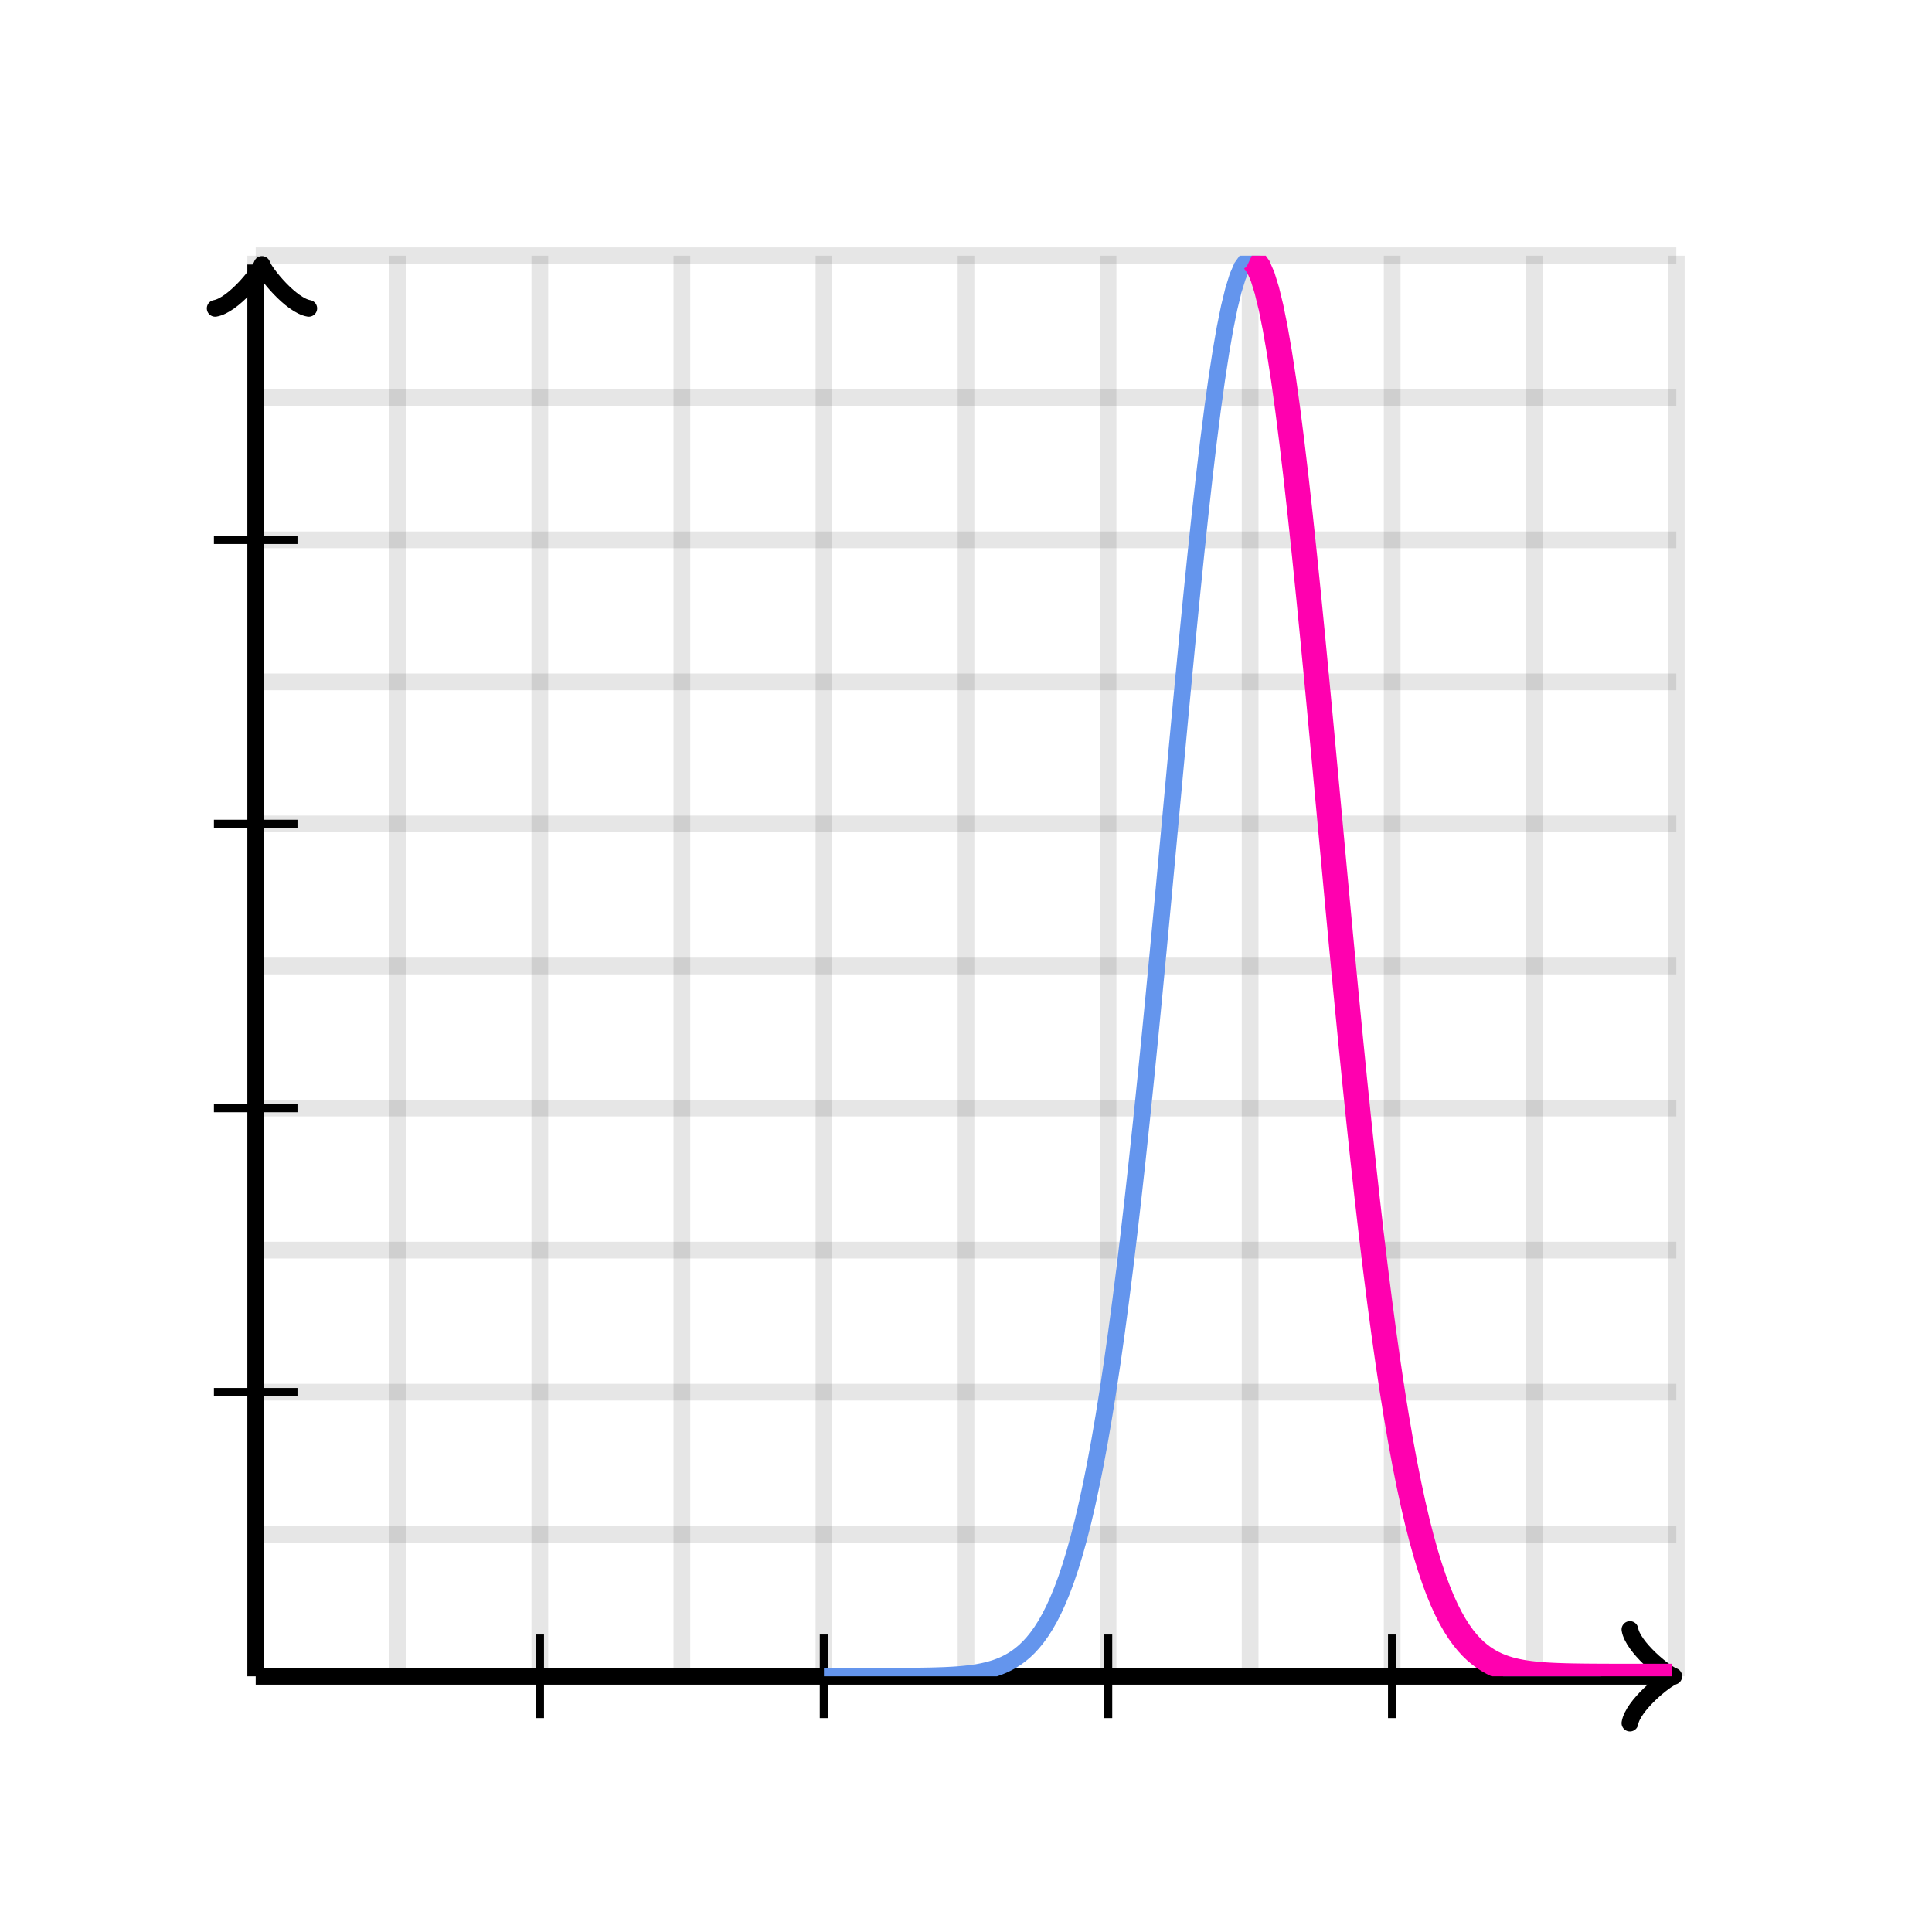 <svg xmlns="http://www.w3.org/2000/svg" version="1.1" width="231.2" height="231.2" viewBox="0 0 231.2 231.2"><defs><clipPath id="clip-1"><rect x="30.6" y="30.6" width="170" height="170"/></clipPath></defs><path fill="none" stroke="#000000" d="M 30.6,200.6 L 30.6,30.6" style="stroke-width: 2px;opacity: 0.1" stroke-width="2" opacity="0.1"/><path fill="none" stroke="#000000" d="M 47.6,200.6 L 47.6,30.6" style="stroke-width: 2px;opacity: 0.1" stroke-width="2" opacity="0.1"/><path fill="none" stroke="#000000" d="M 64.6,200.6 L 64.6,30.6" style="stroke-width: 2px;opacity: 0.1" stroke-width="2" opacity="0.1"/><path fill="none" stroke="#000000" d="M 81.6,200.6 L 81.6,30.6" style="stroke-width: 2px;opacity: 0.1" stroke-width="2" opacity="0.1"/><path fill="none" stroke="#000000" d="M 98.6,200.6 L 98.6,30.6" style="stroke-width: 2px;opacity: 0.1" stroke-width="2" opacity="0.1"/><path fill="none" stroke="#000000" d="M 115.6,200.6 L 115.6,30.6" style="stroke-width: 2px;opacity: 0.1" stroke-width="2" opacity="0.1"/><path fill="none" stroke="#000000" d="M 132.6,200.6 L 132.6,30.6" style="stroke-width: 2px;opacity: 0.1" stroke-width="2" opacity="0.1"/><path fill="none" stroke="#000000" d="M 149.6,200.6 L 149.6,30.6" style="stroke-width: 2px;opacity: 0.1" stroke-width="2" opacity="0.1"/><path fill="none" stroke="#000000" d="M 166.6,200.6 L 166.6,30.6" style="stroke-width: 2px;opacity: 0.1" stroke-width="2" opacity="0.1"/><path fill="none" stroke="#000000" d="M 183.6,200.6 L 183.6,30.6" style="stroke-width: 2px;opacity: 0.1" stroke-width="2" opacity="0.1"/><path fill="none" stroke="#000000" d="M 200.6,200.6 L 200.6,30.6" style="stroke-width: 2px;opacity: 0.1" stroke-width="2" opacity="0.1"/><path fill="none" stroke="#000000" d="M 30.6,200.6 L 200.6,200.6" style="stroke-width: 2px;opacity: 0.1" stroke-width="2" opacity="0.1"/><path fill="none" stroke="#000000" d="M 30.6,183.6 L 200.6,183.6" style="stroke-width: 2px;opacity: 0.1" stroke-width="2" opacity="0.1"/><path fill="none" stroke="#000000" d="M 30.6,166.6 L 200.6,166.6" style="stroke-width: 2px;opacity: 0.1" stroke-width="2" opacity="0.1"/><path fill="none" stroke="#000000" d="M 30.6,149.6 L 200.6,149.6" style="stroke-width: 2px;opacity: 0.1" stroke-width="2" opacity="0.1"/><path fill="none" stroke="#000000" d="M 30.6,132.6 L 200.6,132.6" style="stroke-width: 2px;opacity: 0.1" stroke-width="2" opacity="0.1"/><path fill="none" stroke="#000000" d="M 30.6,115.6 L 200.6,115.6" style="stroke-width: 2px;opacity: 0.1" stroke-width="2" opacity="0.1"/><path fill="none" stroke="#000000" d="M 30.6,98.6 L 200.6,98.6" style="stroke-width: 2px;opacity: 0.1" stroke-width="2" opacity="0.1"/><path fill="none" stroke="#000000" d="M 30.6,81.6 L 200.6,81.6" style="stroke-width: 2px;opacity: 0.1" stroke-width="2" opacity="0.1"/><path fill="none" stroke="#000000" d="M 30.6,64.6 L 200.6,64.6" style="stroke-width: 2px;opacity: 0.1" stroke-width="2" opacity="0.1"/><path fill="none" stroke="#000000" d="M 30.6,47.6 L 200.6,47.6" style="stroke-width: 2px;opacity: 0.1" stroke-width="2" opacity="0.1"/><path fill="none" stroke="#000000" d="M 30.6,30.6 L 200.6,30.6" style="stroke-width: 2px;opacity: 0.1" stroke-width="2" opacity="0.1"/><path fill="none" stroke="#000000" d="M 30.6,200.6 L 30.6,200.6" style="stroke-width: 2px;opacity: 1" stroke-width="2" opacity="1"/><path fill="none" stroke="#000000" d="M 195.05,206.2 C 195.4,204.1 199.25,200.95 200.3,200.6 C 199.25,200.25 195.4,197.1 195.05,195" transform="" style="stroke-width: 2px;opacity: 1;stroke-linejoin: round;stroke-linecap: round" stroke-width="2" opacity="1" stroke-linejoin="round" stroke-linecap="round"/><path fill="none" stroke="#000000" d="M 30.6,200.6 S 30.6,200.6 199.55,200.6" style="stroke-width: 2px;opacity: 1" stroke-width="2" opacity="1"/><path fill="none" stroke="#000000" d="M 30.6,200.6 L 30.6,200.6" style="stroke-width: 2px;opacity: 1" stroke-width="2" opacity="1"/><path fill="none" stroke="#000000" d="M 26.1,37.25 C 26.45,35.15 30.3,32 31.35,31.65 C 30.3,31.3 26.45,28.15 26.1,26.05" transform="rotate(-90 31.35 31.65)" style="stroke-width: 2px;opacity: 1;stroke-linejoin: round;stroke-linecap: round" stroke-width="2" opacity="1" stroke-linejoin="round" stroke-linecap="round"/><path fill="none" stroke="#000000" d="M 30.6,200.6 S 30.6,200.6 30.6,31.65" style="stroke-width: 2px;opacity: 1" stroke-width="2" opacity="1"/><path fill="none" stroke="#000000" d="M 64.6,205.6 L 64.6,195.6" style="stroke-width: 1px;opacity: 1" stroke-width="1" opacity="1"/><path fill="none" stroke="#000000" d="M 98.6,205.6 L 98.6,195.6" style="stroke-width: 1px;opacity: 1" stroke-width="1" opacity="1"/><path fill="none" stroke="#000000" d="M 132.6,205.6 L 132.6,195.6" style="stroke-width: 1px;opacity: 1" stroke-width="1" opacity="1"/><path fill="none" stroke="#000000" d="M 166.6,205.6 L 166.6,195.6" style="stroke-width: 1px;opacity: 1" stroke-width="1" opacity="1"/><path fill="none" stroke="#000000" d="M 25.6,166.6 L 35.6,166.6" style="stroke-width: 1px;opacity: 1" stroke-width="1" opacity="1"/><path fill="none" stroke="#000000" d="M 25.6,132.6 L 35.6,132.6" style="stroke-width: 1px;opacity: 1" stroke-width="1" opacity="1"/><path fill="none" stroke="#000000" d="M 25.6,98.6 L 35.6,98.6" style="stroke-width: 1px;opacity: 1" stroke-width="1" opacity="1"/><path fill="none" stroke="#000000" d="M 25.6,64.6 L 35.6,64.6" style="stroke-width: 1px;opacity: 1" stroke-width="1" opacity="1"/><path fill="none" stroke="#6495ed" d="M 98.6,200.6 L 99.1,200.6 L 99.6,200.6 L 100.1,200.6 L 100.6,200.6 L 101.1,200.6 L 101.6,200.6 L 102.1,200.599 L 102.6,200.599 L 103.1,200.599 L 103.6,200.599 L 104.1,200.598 L 104.6,200.598 L 105.1,200.597 L 105.6,200.596 L 106.1,200.595 L 106.6,200.594 L 107.1,200.592 L 107.6,200.59 L 108.1,200.588 L 108.6,200.585 L 109.1,200.581 L 109.6,200.576 L 110.1,200.57 L 110.6,200.563 L 111.1,200.554 L 111.6,200.543 L 112.1,200.53 L 112.6,200.513 L 113.1,200.494 L 113.6,200.47 L 114.1,200.442 L 114.6,200.408 L 115.1,200.367 L 115.6,200.318 L 116.1,200.26 L 116.6,200.192 L 117.1,200.111 L 117.6,200.015 L 118.1,199.902 L 118.6,199.771 L 119.1,199.617 L 119.6,199.437 L 120.1,199.229 L 120.6,198.988 L 121.1,198.71 L 121.6,198.39 L 122.1,198.023 L 122.6,197.604 L 123.1,197.126 L 123.6,196.582 L 124.1,195.967 L 124.6,195.271 L 125.1,194.489 L 125.6,193.611 L 126.1,192.629 L 126.6,191.534 L 127.1,190.317 L 127.6,188.969 L 128.1,187.48 L 128.6,185.842 L 129.1,184.046 L 129.6,182.082 L 130.1,179.942 L 130.6,177.619 L 131.1,175.105 L 131.6,172.394 L 132.1,169.482 L 132.6,166.363 L 133.1,163.037 L 133.6,159.501 L 134.1,155.756 L 134.6,151.805 L 135.1,147.654 L 135.6,143.307 L 136.1,138.776 L 136.6,134.07 L 137.1,129.204 L 137.6,124.194 L 138.1,119.058 L 138.6,113.818 L 139.1,108.496 L 139.6,103.119 L 140.1,97.712 L 140.6,92.306 L 141.1,86.93 L 141.6,81.618 L 142.1,76.402 L 142.6,71.316 L 143.1,66.393 L 143.6,61.668 L 144.1,57.174 L 144.6,52.944 L 145.1,49.009 L 145.6,45.4 L 146.1,42.144 L 146.6,39.267 L 147.1,36.792 L 147.6,34.739 L 148.1,33.124 L 148.6,31.961 L 149.1,31.259 L 149.6,31.025 L 150.1,31.259 L 150.6,31.961 L 151.1,33.124 L 151.6,34.739 L 152.1,36.792 L 152.6,39.267 L 153.1,42.144 L 153.6,45.4 L 154.1,49.009 L 154.6,52.944 L 155.1,57.174 L 155.6,61.668 L 156.1,66.393 L 156.6,71.316 L 157.1,76.402 L 157.6,81.618 L 158.1,86.93 L 158.6,92.306 L 159.1,97.712 L 159.6,103.119 L 160.1,108.496 L 160.6,113.818 L 161.1,119.058 L 161.6,124.194 L 162.1,129.204 L 162.6,134.07 L 163.1,138.776 L 163.6,143.307 L 164.1,147.654 L 164.6,151.805 L 165.1,155.756 L 165.6,159.501 L 166.1,163.037 L 166.6,166.363 L 167.1,169.482 L 167.6,172.394 L 168.1,175.105 L 168.6,177.619 L 169.1,179.942 L 169.6,182.082 L 170.1,184.046 L 170.6,185.842 L 171.1,187.48 L 171.6,188.969 L 172.1,190.317 L 172.6,191.534 L 173.1,192.629 L 173.6,193.611 L 174.1,194.489 L 174.6,195.271 L 175.1,195.967 L 175.6,196.582 L 176.1,197.126 L 176.6,197.604 L 177.1,198.023 L 177.6,198.39 L 178.1,198.71 L 178.6,198.988 L 179.1,199.229 L 179.6,199.437 L 180.1,199.617 L 180.6,199.771 L 181.1,199.902 L 181.6,200.015 L 182.1,200.111 L 182.6,200.192 L 183.1,200.26 L 183.6,200.318 L 184.1,200.367 L 184.6,200.408 L 185.1,200.442 L 185.6,200.47 L 186.1,200.494 L 186.6,200.513 L 187.1,200.53 L 187.6,200.543 L 188.1,200.554 L 188.6,200.563 L 189.1,200.57 L 189.6,200.576 L 190.1,200.581 L 190.6,200.585 L 191.1,200.588 L 191.6,200.59" style="stroke-width: 2px" stroke-width="2" clip-path="url(#clip-1)"/><path fill="none" stroke="#ff00af" d="M 149.6,31.025 L 150.1,31.259 L 150.6,31.961 L 151.1,33.124 L 151.6,34.739 L 152.1,36.792 L 152.6,39.267 L 153.1,42.144 L 153.6,45.4 L 154.1,49.009 L 154.6,52.944 L 155.1,57.174 L 155.6,61.668 L 156.1,66.393 L 156.6,71.316 L 157.1,76.402 L 157.6,81.618 L 158.1,86.93 L 158.6,92.306 L 159.1,97.712 L 159.6,103.119 L 160.1,108.496 L 160.6,113.818 L 161.1,119.058 L 161.6,124.194 L 162.1,129.204 L 162.6,134.07 L 163.1,138.776 L 163.6,143.307 L 164.1,147.654 L 164.6,151.805 L 165.1,155.756 L 165.6,159.501 L 166.1,163.037 L 166.6,166.363 L 167.1,169.482 L 167.6,172.394 L 168.1,175.105 L 168.6,177.619 L 169.1,179.942 L 169.6,182.082 L 170.1,184.046 L 170.6,185.842 L 171.1,187.48 L 171.6,188.969 L 172.1,190.317 L 172.6,191.534 L 173.1,192.629 L 173.6,193.611 L 174.1,194.489 L 174.6,195.271 L 175.1,195.967 L 175.6,196.582 L 176.1,197.126 L 176.6,197.604 L 177.1,198.023 L 177.6,198.39 L 178.1,198.71 L 178.6,198.988 L 179.1,199.229 L 179.6,199.437 L 180.1,199.617 L 180.6,199.771 L 181.1,199.902 L 181.6,200.015 L 182.1,200.111 L 182.6,200.192 L 183.1,200.26 L 183.6,200.318 L 184.1,200.367 L 184.6,200.408 L 185.1,200.442 L 185.6,200.47 L 186.1,200.494 L 186.6,200.513 L 187.1,200.53 L 187.6,200.543 L 188.1,200.554 L 188.6,200.563 L 189.1,200.57 L 189.6,200.576 L 190.1,200.581 L 190.6,200.585 L 191.1,200.588 L 191.6,200.59 L 192.1,200.592 L 192.6,200.594 L 193.1,200.595 L 193.6,200.596 L 194.1,200.597 L 194.6,200.598 L 195.1,200.598 L 195.6,200.599 L 196.1,200.599 L 196.6,200.599 L 197.1,200.599 L 197.6,200.6 L 198.1,200.6 L 198.6,200.6 L 199.1,200.6 L 199.6,200.6 L 200.1,200.6" style="stroke-width: 3px" stroke-width="3" clip-path="url(#clip-1)"/></svg>